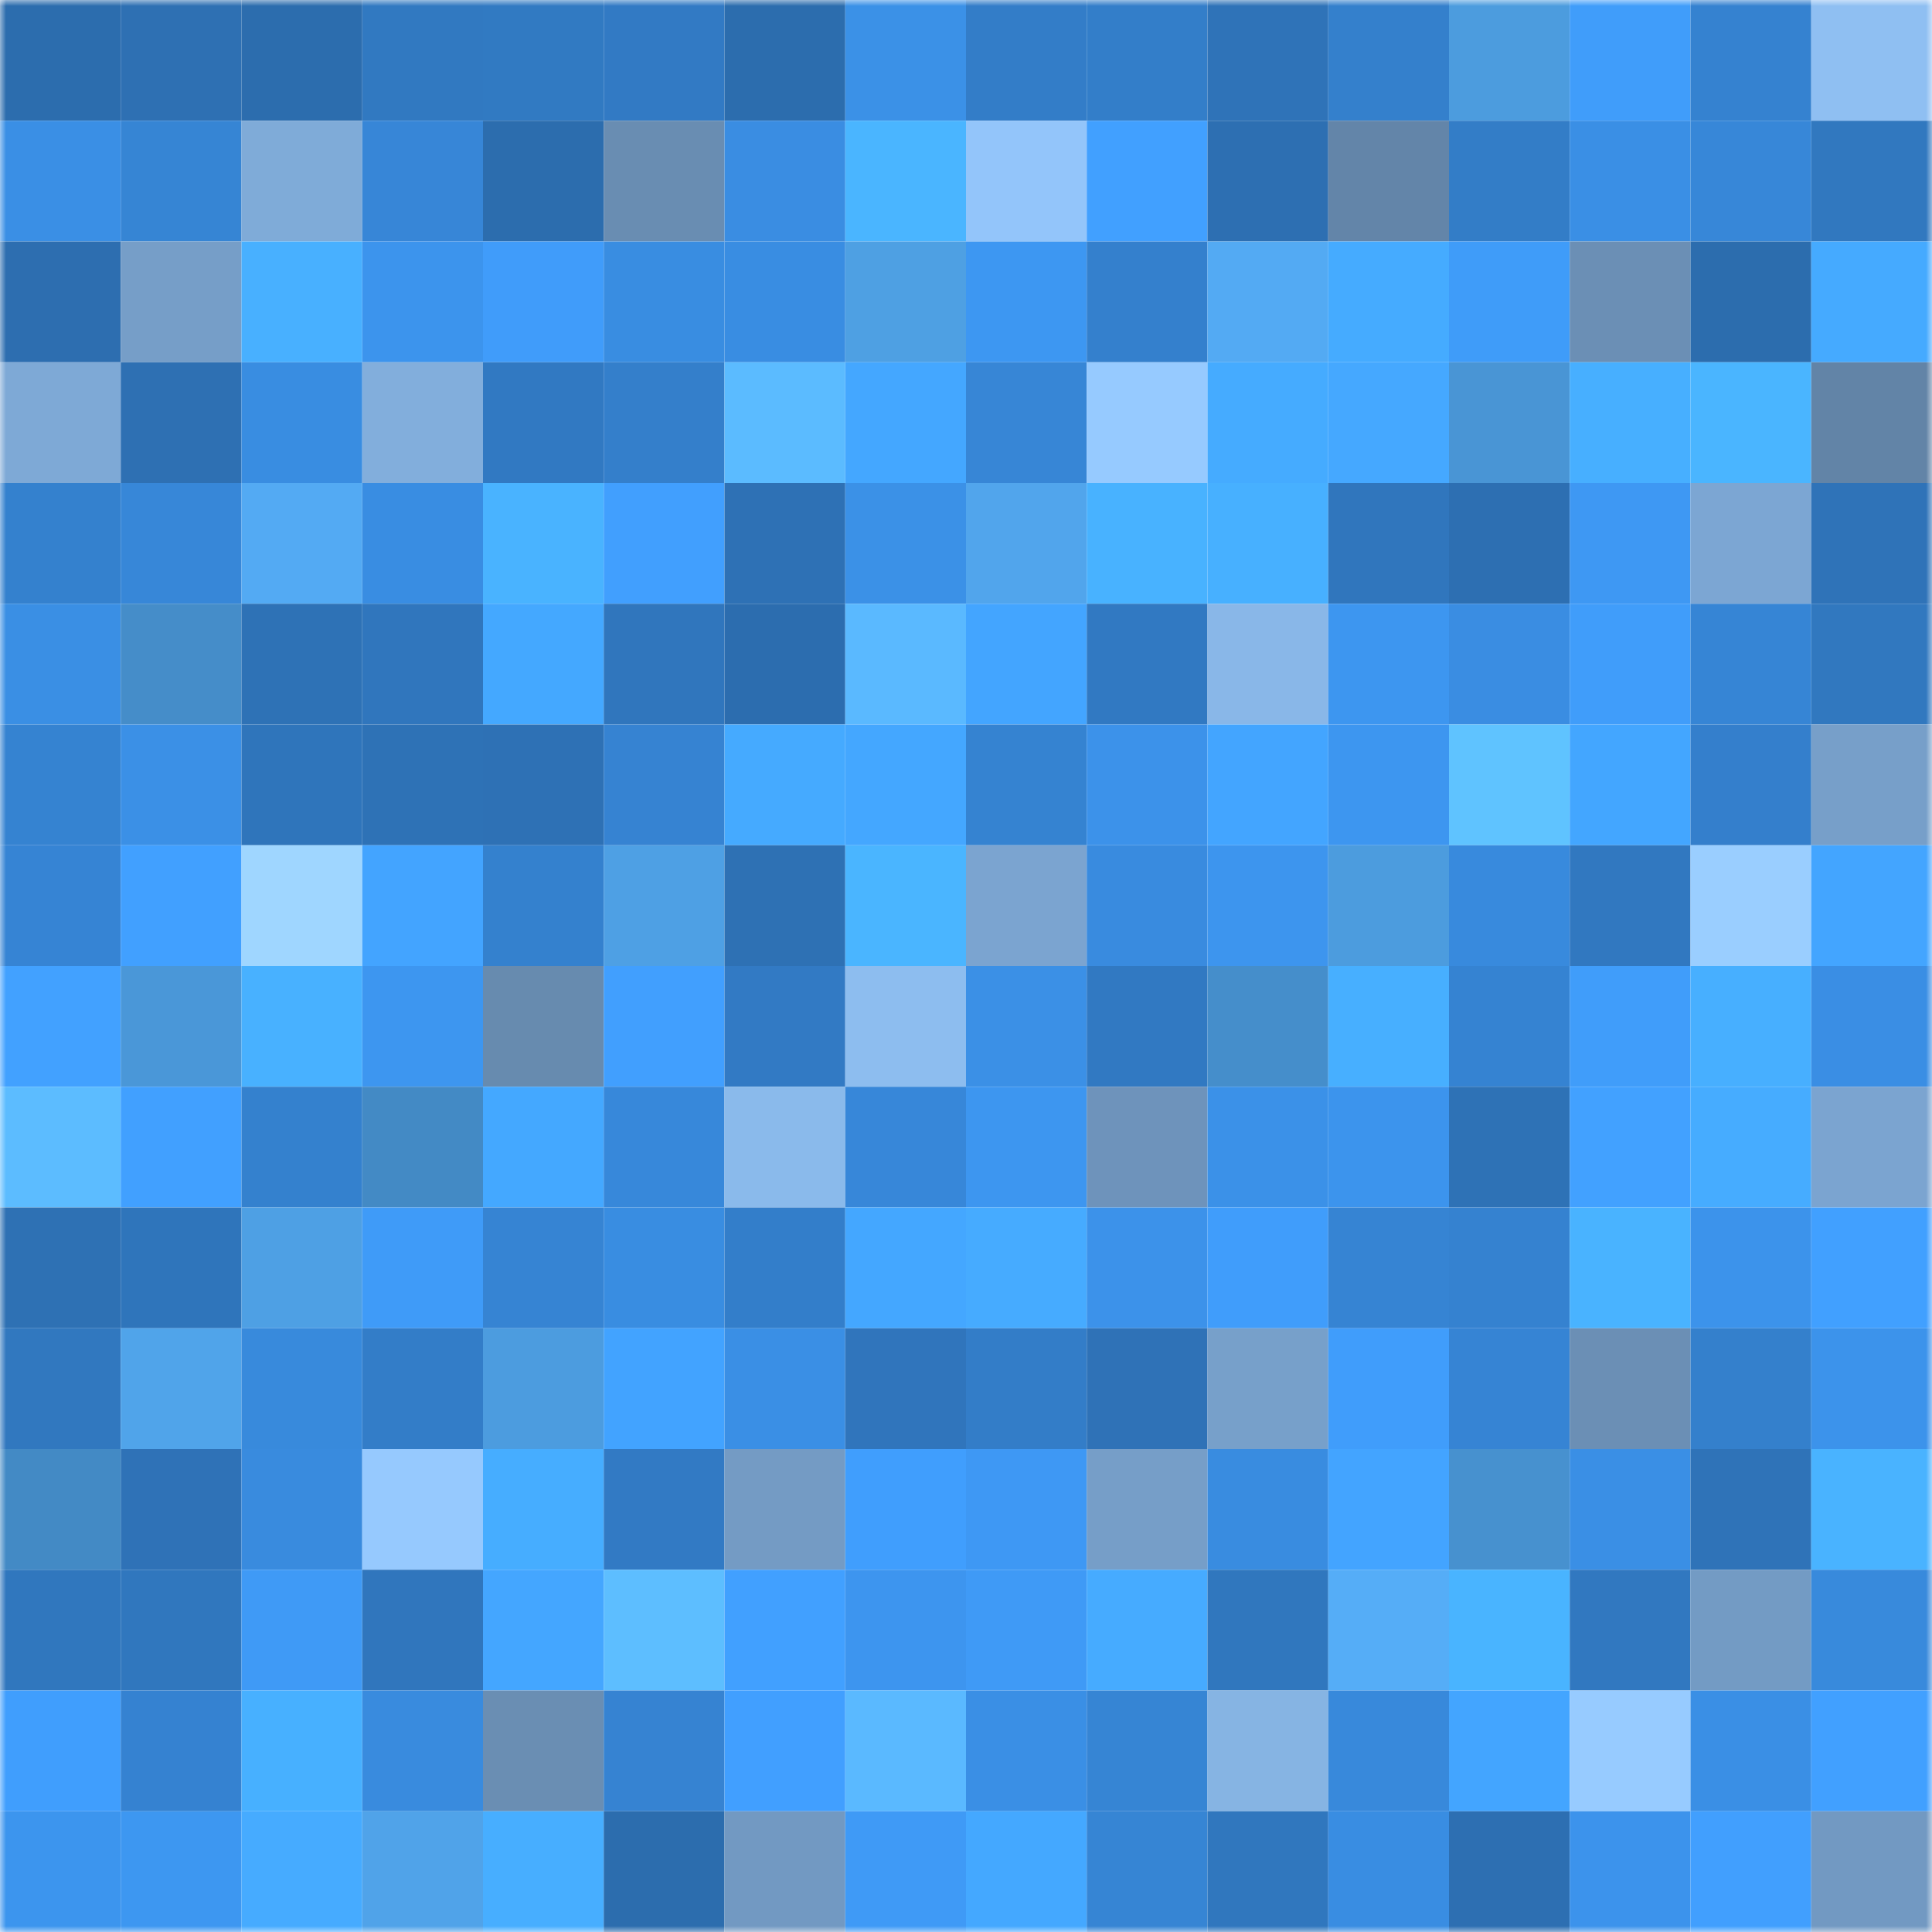 <svg viewBox="0 0 160 160" fill="none" role="img" xmlns="http://www.w3.org/2000/svg" width="240" height="240" name="ens%2Cmuchly.eth"><mask id="1753235463" mask-type="alpha" maskUnits="userSpaceOnUse" x="0" y="0" width="160" height="160"><rect width="160" height="160" fill="#FFFFFF"></rect></mask><g mask="url(#1753235463)"><rect x="0" y="0" width="10" height="10" fill="#2c6dae"></rect><rect x="10" y="0" width="10" height="10" fill="#2e70b3"></rect><rect x="20" y="0" width="10" height="10" fill="#2c6dae"></rect><rect x="30" y="0" width="10" height="10" fill="#3179c1"></rect><rect x="40" y="0" width="10" height="10" fill="#317ac2"></rect><rect x="50" y="0" width="10" height="10" fill="#327ac4"></rect><rect x="60" y="0" width="10" height="10" fill="#2c6dae"></rect><rect x="70" y="0" width="10" height="10" fill="#3b91e7"></rect><rect x="80" y="0" width="10" height="10" fill="#337dc8"></rect><rect x="90" y="0" width="10" height="10" fill="#337ec9"></rect><rect x="100" y="0" width="10" height="10" fill="#2f73b8"></rect><rect x="110" y="0" width="10" height="10" fill="#3480cc"></rect><rect x="120" y="0" width="10" height="10" fill="#4c9cde"></rect><rect x="130" y="0" width="10" height="10" fill="#409dfa"></rect><rect x="140" y="0" width="10" height="10" fill="#3582d0"></rect><rect x="150" y="0" width="10" height="10" fill="#8fbff2"></rect><rect x="0" y="10" width="10" height="10" fill="#3a8fe5"></rect><rect x="10" y="10" width="10" height="10" fill="#3685d4"></rect><rect x="20" y="10" width="10" height="10" fill="#7fabd8"></rect><rect x="30" y="10" width="10" height="10" fill="#3786d7"></rect><rect x="40" y="10" width="10" height="10" fill="#2c6dae"></rect><rect x="50" y="10" width="10" height="10" fill="#698db2"></rect><rect x="60" y="10" width="10" height="10" fill="#3a8de2"></rect><rect x="70" y="10" width="10" height="10" fill="#4ab5ff"></rect><rect x="80" y="10" width="10" height="10" fill="#93c5fa"></rect><rect x="90" y="10" width="10" height="10" fill="#41a0ff"></rect><rect x="100" y="10" width="10" height="10" fill="#2d6fb2"></rect><rect x="110" y="10" width="10" height="10" fill="#6385a9"></rect><rect x="120" y="10" width="10" height="10" fill="#337dc7"></rect><rect x="130" y="10" width="10" height="10" fill="#3a8fe5"></rect><rect x="140" y="10" width="10" height="10" fill="#3787d8"></rect><rect x="150" y="10" width="10" height="10" fill="#3178bf"></rect><rect x="0" y="20" width="10" height="10" fill="#2d6eb0"></rect><rect x="10" y="20" width="10" height="10" fill="#769ec8"></rect><rect x="20" y="20" width="10" height="10" fill="#48b0ff"></rect><rect x="30" y="20" width="10" height="10" fill="#3c94ed"></rect><rect x="40" y="20" width="10" height="10" fill="#409cfa"></rect><rect x="50" y="20" width="10" height="10" fill="#398de1"></rect><rect x="60" y="20" width="10" height="10" fill="#398de2"></rect><rect x="70" y="20" width="10" height="10" fill="#4ea0e3"></rect><rect x="80" y="20" width="10" height="10" fill="#3d97f2"></rect><rect x="90" y="20" width="10" height="10" fill="#3480cd"></rect><rect x="100" y="20" width="10" height="10" fill="#53aaf3"></rect><rect x="110" y="20" width="10" height="10" fill="#45abff"></rect><rect x="120" y="20" width="10" height="10" fill="#3f9cf9"></rect><rect x="130" y="20" width="10" height="10" fill="#6b8fb5"></rect><rect x="140" y="20" width="10" height="10" fill="#2c6dae"></rect><rect x="150" y="20" width="10" height="10" fill="#45aaff"></rect><rect x="0" y="30" width="10" height="10" fill="#7ea9d6"></rect><rect x="10" y="30" width="10" height="10" fill="#2e70b3"></rect><rect x="20" y="30" width="10" height="10" fill="#398de1"></rect><rect x="30" y="30" width="10" height="10" fill="#82aedc"></rect><rect x="40" y="30" width="10" height="10" fill="#3179c2"></rect><rect x="50" y="30" width="10" height="10" fill="#347fcb"></rect><rect x="60" y="30" width="10" height="10" fill="#5bbbff"></rect><rect x="70" y="30" width="10" height="10" fill="#44a7ff"></rect><rect x="80" y="30" width="10" height="10" fill="#3786d6"></rect><rect x="90" y="30" width="10" height="10" fill="#96caff"></rect><rect x="100" y="30" width="10" height="10" fill="#45abff"></rect><rect x="110" y="30" width="10" height="10" fill="#45a8ff"></rect><rect x="120" y="30" width="10" height="10" fill="#4995d5"></rect><rect x="130" y="30" width="10" height="10" fill="#47afff"></rect><rect x="140" y="30" width="10" height="10" fill="#4ab5ff"></rect><rect x="150" y="30" width="10" height="10" fill="#6284a7"></rect><rect x="0" y="40" width="10" height="10" fill="#3481ce"></rect><rect x="10" y="40" width="10" height="10" fill="#3787d8"></rect><rect x="20" y="40" width="10" height="10" fill="#53aaf3"></rect><rect x="30" y="40" width="10" height="10" fill="#398de2"></rect><rect x="40" y="40" width="10" height="10" fill="#49b3ff"></rect><rect x="50" y="40" width="10" height="10" fill="#419ffe"></rect><rect x="60" y="40" width="10" height="10" fill="#2e71b5"></rect><rect x="70" y="40" width="10" height="10" fill="#3b91e7"></rect><rect x="80" y="40" width="10" height="10" fill="#51a5ec"></rect><rect x="90" y="40" width="10" height="10" fill="#48b2ff"></rect><rect x="100" y="40" width="10" height="10" fill="#47b0ff"></rect><rect x="110" y="40" width="10" height="10" fill="#3076bd"></rect><rect x="120" y="40" width="10" height="10" fill="#2d6fb2"></rect><rect x="130" y="40" width="10" height="10" fill="#3e98f3"></rect><rect x="140" y="40" width="10" height="10" fill="#7ca6d3"></rect><rect x="150" y="40" width="10" height="10" fill="#2f73b8"></rect><rect x="0" y="50" width="10" height="10" fill="#3a8fe4"></rect><rect x="10" y="50" width="10" height="10" fill="#458dc9"></rect><rect x="20" y="50" width="10" height="10" fill="#2e72b6"></rect><rect x="30" y="50" width="10" height="10" fill="#3076bd"></rect><rect x="40" y="50" width="10" height="10" fill="#44a8ff"></rect><rect x="50" y="50" width="10" height="10" fill="#3076bd"></rect><rect x="60" y="50" width="10" height="10" fill="#2c6daf"></rect><rect x="70" y="50" width="10" height="10" fill="#5ab9ff"></rect><rect x="80" y="50" width="10" height="10" fill="#43a5ff"></rect><rect x="90" y="50" width="10" height="10" fill="#3179c2"></rect><rect x="100" y="50" width="10" height="10" fill="#89b7e8"></rect><rect x="110" y="50" width="10" height="10" fill="#3d96f0"></rect><rect x="120" y="50" width="10" height="10" fill="#3a8de2"></rect><rect x="130" y="50" width="10" height="10" fill="#409dfa"></rect><rect x="140" y="50" width="10" height="10" fill="#3685d5"></rect><rect x="150" y="50" width="10" height="10" fill="#3178bf"></rect><rect x="0" y="60" width="10" height="10" fill="#3583d1"></rect><rect x="10" y="60" width="10" height="10" fill="#3b90e6"></rect><rect x="20" y="60" width="10" height="10" fill="#2f75bb"></rect><rect x="30" y="60" width="10" height="10" fill="#2e72b6"></rect><rect x="40" y="60" width="10" height="10" fill="#2e71b5"></rect><rect x="50" y="60" width="10" height="10" fill="#3683d2"></rect><rect x="60" y="60" width="10" height="10" fill="#45aaff"></rect><rect x="70" y="60" width="10" height="10" fill="#44a7ff"></rect><rect x="80" y="60" width="10" height="10" fill="#3583d1"></rect><rect x="90" y="60" width="10" height="10" fill="#3c92ea"></rect><rect x="100" y="60" width="10" height="10" fill="#43a5ff"></rect><rect x="110" y="60" width="10" height="10" fill="#3d96f0"></rect><rect x="120" y="60" width="10" height="10" fill="#5fc3ff"></rect><rect x="130" y="60" width="10" height="10" fill="#43a6ff"></rect><rect x="140" y="60" width="10" height="10" fill="#347fcc"></rect><rect x="150" y="60" width="10" height="10" fill="#779fc9"></rect><rect x="0" y="70" width="10" height="10" fill="#3684d4"></rect><rect x="10" y="70" width="10" height="10" fill="#41a0ff"></rect><rect x="20" y="70" width="10" height="10" fill="#9fd6ff"></rect><rect x="30" y="70" width="10" height="10" fill="#43a4ff"></rect><rect x="40" y="70" width="10" height="10" fill="#3481ce"></rect><rect x="50" y="70" width="10" height="10" fill="#4ea0e4"></rect><rect x="60" y="70" width="10" height="10" fill="#2e71b4"></rect><rect x="70" y="70" width="10" height="10" fill="#4ab5ff"></rect><rect x="80" y="70" width="10" height="10" fill="#7ba4d0"></rect><rect x="90" y="70" width="10" height="10" fill="#398bdf"></rect><rect x="100" y="70" width="10" height="10" fill="#3d95ee"></rect><rect x="110" y="70" width="10" height="10" fill="#4c9cde"></rect><rect x="120" y="70" width="10" height="10" fill="#388add"></rect><rect x="130" y="70" width="10" height="10" fill="#3178c0"></rect><rect x="140" y="70" width="10" height="10" fill="#9aceff"></rect><rect x="150" y="70" width="10" height="10" fill="#43a5ff"></rect><rect x="0" y="80" width="10" height="10" fill="#42a1ff"></rect><rect x="10" y="80" width="10" height="10" fill="#4a97d8"></rect><rect x="20" y="80" width="10" height="10" fill="#48b1ff"></rect><rect x="30" y="80" width="10" height="10" fill="#3d96f0"></rect><rect x="40" y="80" width="10" height="10" fill="#678baf"></rect><rect x="50" y="80" width="10" height="10" fill="#419ffe"></rect><rect x="60" y="80" width="10" height="10" fill="#327ac4"></rect><rect x="70" y="80" width="10" height="10" fill="#8dbdef"></rect><rect x="80" y="80" width="10" height="10" fill="#3b90e6"></rect><rect x="90" y="80" width="10" height="10" fill="#3179c2"></rect><rect x="100" y="80" width="10" height="10" fill="#458ecb"></rect><rect x="110" y="80" width="10" height="10" fill="#47afff"></rect><rect x="120" y="80" width="10" height="10" fill="#3583d2"></rect><rect x="130" y="80" width="10" height="10" fill="#409dfa"></rect><rect x="140" y="80" width="10" height="10" fill="#47afff"></rect><rect x="150" y="80" width="10" height="10" fill="#3a8ee4"></rect><rect x="0" y="90" width="10" height="10" fill="#5cbcff"></rect><rect x="10" y="90" width="10" height="10" fill="#41a0ff"></rect><rect x="20" y="90" width="10" height="10" fill="#3481ce"></rect><rect x="30" y="90" width="10" height="10" fill="#438ac5"></rect><rect x="40" y="90" width="10" height="10" fill="#44a8ff"></rect><rect x="50" y="90" width="10" height="10" fill="#3788da"></rect><rect x="60" y="90" width="10" height="10" fill="#8abaeb"></rect><rect x="70" y="90" width="10" height="10" fill="#3787d9"></rect><rect x="80" y="90" width="10" height="10" fill="#3d96f0"></rect><rect x="90" y="90" width="10" height="10" fill="#6e93bb"></rect><rect x="100" y="90" width="10" height="10" fill="#3b91e8"></rect><rect x="110" y="90" width="10" height="10" fill="#3c94ed"></rect><rect x="120" y="90" width="10" height="10" fill="#2e72b6"></rect><rect x="130" y="90" width="10" height="10" fill="#42a1ff"></rect><rect x="140" y="90" width="10" height="10" fill="#46acff"></rect><rect x="150" y="90" width="10" height="10" fill="#7ba4d0"></rect><rect x="0" y="100" width="10" height="10" fill="#2e71b4"></rect><rect x="10" y="100" width="10" height="10" fill="#2f75bb"></rect><rect x="20" y="100" width="10" height="10" fill="#4ea0e4"></rect><rect x="30" y="100" width="10" height="10" fill="#3f9bf8"></rect><rect x="40" y="100" width="10" height="10" fill="#3684d3"></rect><rect x="50" y="100" width="10" height="10" fill="#398de1"></rect><rect x="60" y="100" width="10" height="10" fill="#337eca"></rect><rect x="70" y="100" width="10" height="10" fill="#44a7ff"></rect><rect x="80" y="100" width="10" height="10" fill="#46abff"></rect><rect x="90" y="100" width="10" height="10" fill="#3c92ea"></rect><rect x="100" y="100" width="10" height="10" fill="#409dfb"></rect><rect x="110" y="100" width="10" height="10" fill="#3684d3"></rect><rect x="120" y="100" width="10" height="10" fill="#3582d0"></rect><rect x="130" y="100" width="10" height="10" fill="#49b3ff"></rect><rect x="140" y="100" width="10" height="10" fill="#3c93eb"></rect><rect x="150" y="100" width="10" height="10" fill="#41a0ff"></rect><rect x="0" y="110" width="10" height="10" fill="#3178bf"></rect><rect x="10" y="110" width="10" height="10" fill="#50a4ea"></rect><rect x="20" y="110" width="10" height="10" fill="#388adc"></rect><rect x="30" y="110" width="10" height="10" fill="#337dc8"></rect><rect x="40" y="110" width="10" height="10" fill="#4c9cdf"></rect><rect x="50" y="110" width="10" height="10" fill="#42a3ff"></rect><rect x="60" y="110" width="10" height="10" fill="#3a8fe5"></rect><rect x="70" y="110" width="10" height="10" fill="#3075bc"></rect><rect x="80" y="110" width="10" height="10" fill="#337dc8"></rect><rect x="90" y="110" width="10" height="10" fill="#2f72b7"></rect><rect x="100" y="110" width="10" height="10" fill="#77a0ca"></rect><rect x="110" y="110" width="10" height="10" fill="#409dfb"></rect><rect x="120" y="110" width="10" height="10" fill="#3684d4"></rect><rect x="130" y="110" width="10" height="10" fill="#6b8fb5"></rect><rect x="140" y="110" width="10" height="10" fill="#3480cc"></rect><rect x="150" y="110" width="10" height="10" fill="#3c93eb"></rect><rect x="0" y="120" width="10" height="10" fill="#438ac5"></rect><rect x="10" y="120" width="10" height="10" fill="#2f72b7"></rect><rect x="20" y="120" width="10" height="10" fill="#398bde"></rect><rect x="30" y="120" width="10" height="10" fill="#96c9fe"></rect><rect x="40" y="120" width="10" height="10" fill="#46adff"></rect><rect x="50" y="120" width="10" height="10" fill="#327ac4"></rect><rect x="60" y="120" width="10" height="10" fill="#749bc4"></rect><rect x="70" y="120" width="10" height="10" fill="#409efd"></rect><rect x="80" y="120" width="10" height="10" fill="#3e98f4"></rect><rect x="90" y="120" width="10" height="10" fill="#769ec8"></rect><rect x="100" y="120" width="10" height="10" fill="#398ce0"></rect><rect x="110" y="120" width="10" height="10" fill="#43a4ff"></rect><rect x="120" y="120" width="10" height="10" fill="#4791cf"></rect><rect x="130" y="120" width="10" height="10" fill="#3a8fe5"></rect><rect x="140" y="120" width="10" height="10" fill="#2f73b8"></rect><rect x="150" y="120" width="10" height="10" fill="#49b3ff"></rect><rect x="0" y="130" width="10" height="10" fill="#3077be"></rect><rect x="10" y="130" width="10" height="10" fill="#3077be"></rect><rect x="20" y="130" width="10" height="10" fill="#3f9af6"></rect><rect x="30" y="130" width="10" height="10" fill="#3076bd"></rect><rect x="40" y="130" width="10" height="10" fill="#44a6ff"></rect><rect x="50" y="130" width="10" height="10" fill="#5dbeff"></rect><rect x="60" y="130" width="10" height="10" fill="#41a0ff"></rect><rect x="70" y="130" width="10" height="10" fill="#3d95ef"></rect><rect x="80" y="130" width="10" height="10" fill="#3f9af6"></rect><rect x="90" y="130" width="10" height="10" fill="#46abff"></rect><rect x="100" y="130" width="10" height="10" fill="#3077be"></rect><rect x="110" y="130" width="10" height="10" fill="#55adf7"></rect><rect x="120" y="130" width="10" height="10" fill="#49b4ff"></rect><rect x="130" y="130" width="10" height="10" fill="#3178c0"></rect><rect x="140" y="130" width="10" height="10" fill="#739bc4"></rect><rect x="150" y="130" width="10" height="10" fill="#388adc"></rect><rect x="0" y="140" width="10" height="10" fill="#409efd"></rect><rect x="10" y="140" width="10" height="10" fill="#3582d1"></rect><rect x="20" y="140" width="10" height="10" fill="#47b0ff"></rect><rect x="30" y="140" width="10" height="10" fill="#398bde"></rect><rect x="40" y="140" width="10" height="10" fill="#6a8eb3"></rect><rect x="50" y="140" width="10" height="10" fill="#3683d2"></rect><rect x="60" y="140" width="10" height="10" fill="#419fff"></rect><rect x="70" y="140" width="10" height="10" fill="#5ab9ff"></rect><rect x="80" y="140" width="10" height="10" fill="#3a8fe5"></rect><rect x="90" y="140" width="10" height="10" fill="#3685d4"></rect><rect x="100" y="140" width="10" height="10" fill="#86b4e3"></rect><rect x="110" y="140" width="10" height="10" fill="#3889db"></rect><rect x="120" y="140" width="10" height="10" fill="#43a5ff"></rect><rect x="130" y="140" width="10" height="10" fill="#97cbff"></rect><rect x="140" y="140" width="10" height="10" fill="#3a8fe5"></rect><rect x="150" y="140" width="10" height="10" fill="#41a0ff"></rect><rect x="0" y="150" width="10" height="10" fill="#3c95ee"></rect><rect x="10" y="150" width="10" height="10" fill="#3d97f1"></rect><rect x="20" y="150" width="10" height="10" fill="#46abff"></rect><rect x="30" y="150" width="10" height="10" fill="#50a3e9"></rect><rect x="40" y="150" width="10" height="10" fill="#47aeff"></rect><rect x="50" y="150" width="10" height="10" fill="#2c6dae"></rect><rect x="60" y="150" width="10" height="10" fill="#7299c2"></rect><rect x="70" y="150" width="10" height="10" fill="#3f9af6"></rect><rect x="80" y="150" width="10" height="10" fill="#44a8ff"></rect><rect x="90" y="150" width="10" height="10" fill="#3685d4"></rect><rect x="100" y="150" width="10" height="10" fill="#3077be"></rect><rect x="110" y="150" width="10" height="10" fill="#398de2"></rect><rect x="120" y="150" width="10" height="10" fill="#2d6fb2"></rect><rect x="130" y="150" width="10" height="10" fill="#3c93ec"></rect><rect x="140" y="150" width="10" height="10" fill="#419ffe"></rect><rect x="150" y="150" width="10" height="10" fill="#7299c2"></rect></g></svg>